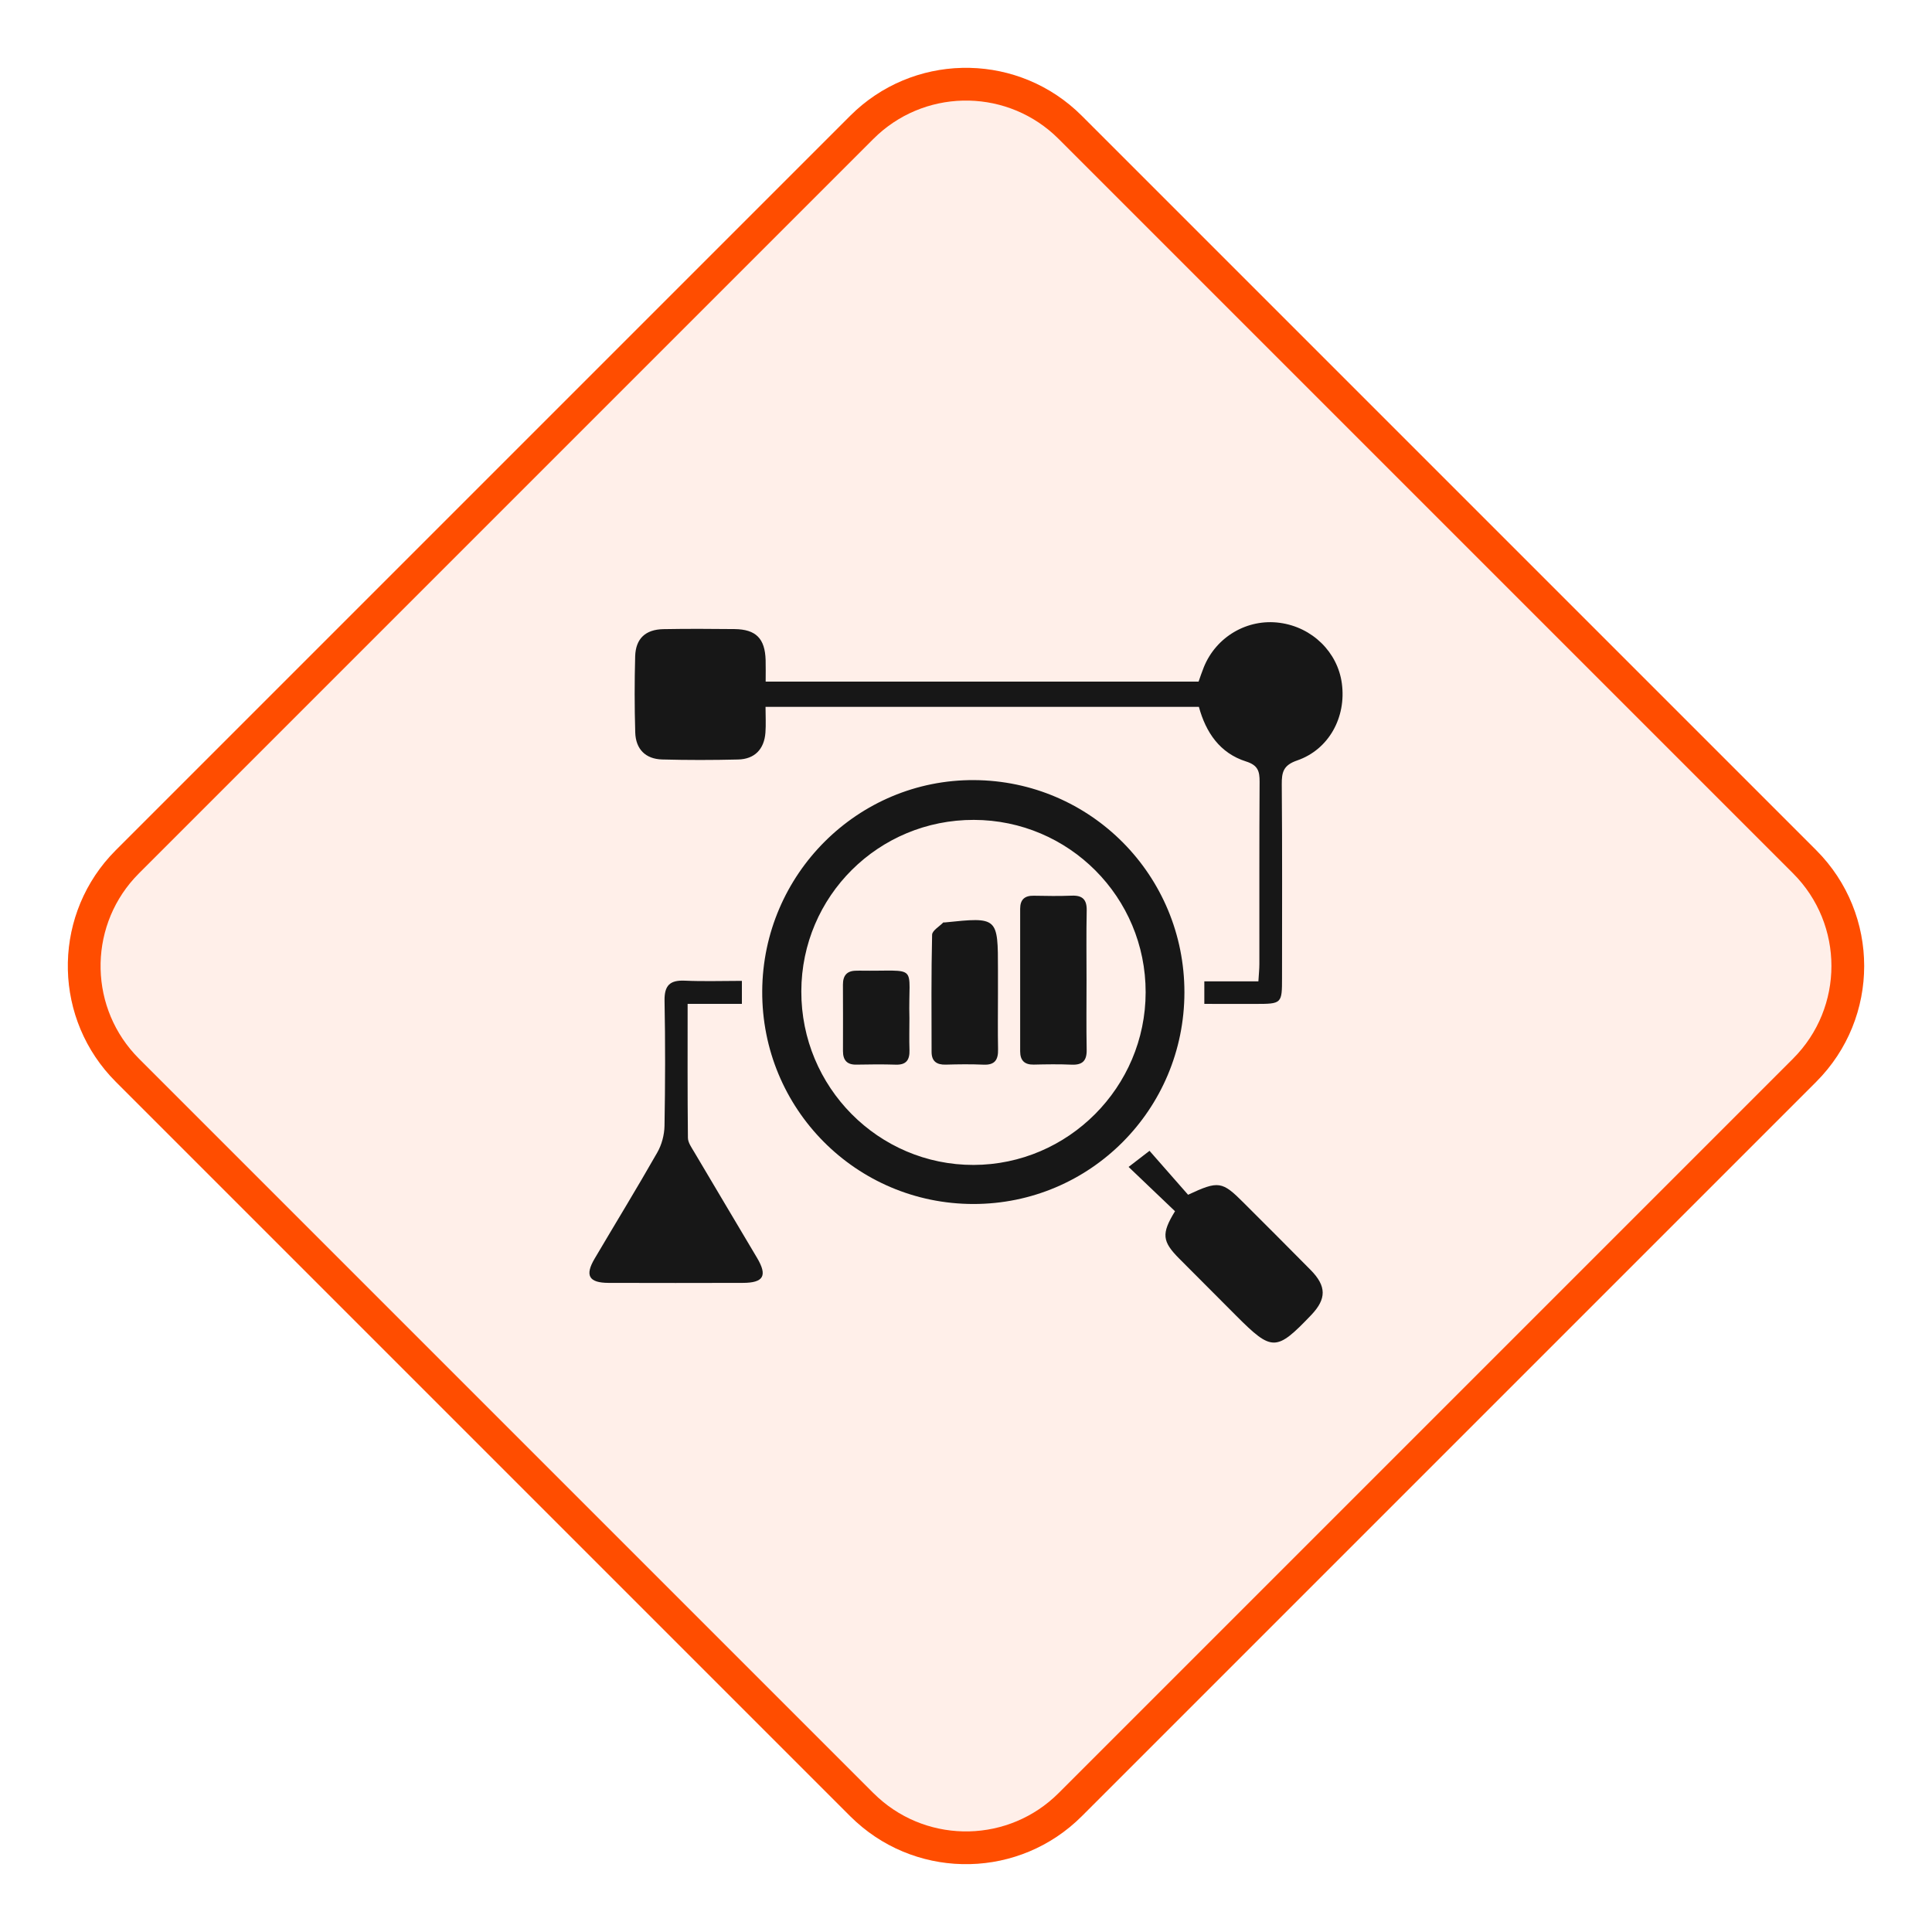 <svg width="59" height="59" viewBox="0 0 59 59" fill="none" xmlns="http://www.w3.org/2000/svg">
<g filter="url(#filter0_i_509_161)">
<path d="M25.965 3.536C27.917 1.583 31.083 1.583 33.035 3.536L55.465 25.965C57.417 27.917 57.417 31.083 55.465 33.035L33.035 55.465C31.083 57.417 27.917 57.417 25.965 55.465L3.536 33.035C1.583 31.083 1.583 27.917 3.536 25.965L25.965 3.536Z" fill="#FFEFE9"/>
</g>
<path d="M26.318 3.889C28.021 2.187 30.747 2.134 32.514 3.729L32.682 3.889L55.111 26.318C56.868 28.076 56.868 30.924 55.111 32.682L32.682 55.111C30.979 56.813 28.253 56.866 26.486 55.27L26.318 55.111L3.889 32.682C2.187 30.979 2.134 28.253 3.729 26.486L3.889 26.318L26.318 3.889Z" stroke="#FF4D00"/>
<path d="M36.778 30.657C36.778 30.409 36.778 30.224 36.778 29.969C37.321 29.969 37.858 29.969 38.429 29.969C38.442 29.749 38.459 29.594 38.459 29.439C38.461 27.585 38.454 25.73 38.466 23.876C38.468 23.55 38.415 23.369 38.053 23.254C37.252 23.001 36.825 22.367 36.612 21.586C32.203 21.586 27.816 21.586 23.378 21.586C23.378 21.866 23.394 22.122 23.375 22.375C23.337 22.881 23.044 23.183 22.539 23.194C21.767 23.213 20.994 23.214 20.222 23.193C19.716 23.18 19.413 22.88 19.399 22.365C19.376 21.591 19.376 20.816 19.397 20.043C19.413 19.501 19.712 19.223 20.26 19.213C20.983 19.2 21.708 19.203 22.432 19.211C23.087 19.219 23.362 19.499 23.381 20.159C23.387 20.366 23.382 20.573 23.382 20.815C27.811 20.815 32.196 20.815 36.603 20.815C36.653 20.675 36.702 20.523 36.762 20.376C37.139 19.443 38.094 18.886 39.082 19.02C40.072 19.153 40.85 19.914 40.978 20.872C41.117 21.902 40.583 22.89 39.61 23.224C39.191 23.369 39.14 23.58 39.143 23.957C39.16 25.925 39.151 27.893 39.151 29.86C39.151 30.652 39.145 30.658 38.331 30.658C37.835 30.657 37.338 30.657 36.778 30.657Z" fill="#171717"/>
<path d="M36.17 30.308C36.167 33.882 33.289 36.769 29.727 36.768C26.143 36.767 23.257 33.858 23.277 30.265C23.297 26.695 26.199 23.804 29.745 23.823C33.309 23.842 36.173 26.733 36.17 30.308ZM29.741 25.038C26.831 25.031 24.479 27.365 24.471 30.271C24.463 33.199 26.826 35.581 29.732 35.575C32.621 35.569 34.983 33.2 34.986 30.304C34.99 27.4 32.645 25.045 29.741 25.038Z" fill="#171717"/>
<path d="M22.656 29.954C22.656 30.214 22.656 30.414 22.656 30.657C22.098 30.657 21.574 30.657 20.999 30.657C20.999 32.049 20.993 33.398 21.008 34.747C21.009 34.892 21.119 35.043 21.199 35.179C21.837 36.261 22.483 37.338 23.122 38.418C23.442 38.96 23.319 39.176 22.684 39.177C21.316 39.181 19.95 39.181 18.583 39.177C17.983 39.175 17.855 38.952 18.158 38.438C18.796 37.356 19.452 36.285 20.073 35.194C20.209 34.957 20.288 34.656 20.293 34.382C20.315 33.109 20.319 31.834 20.294 30.561C20.286 30.091 20.46 29.927 20.915 29.948C21.487 29.974 22.062 29.954 22.656 29.954Z" fill="#171717"/>
<path d="M35.883 36.989C35.417 36.544 34.964 36.111 34.465 35.636C34.684 35.468 34.87 35.325 35.104 35.144C35.474 35.566 35.894 36.045 36.282 36.486C37.215 36.05 37.321 36.071 37.981 36.732C38.664 37.415 39.348 38.096 40.025 38.783C40.512 39.277 40.512 39.665 40.044 40.157C38.974 41.276 38.847 41.277 37.753 40.182C37.173 39.601 36.593 39.021 36.015 38.439C35.489 37.911 35.461 37.677 35.883 36.989Z" fill="#171717"/>
<path d="M33.181 29.934C33.181 30.643 33.172 31.352 33.185 32.061C33.191 32.394 33.056 32.527 32.725 32.513C32.34 32.496 31.954 32.502 31.569 32.511C31.283 32.517 31.154 32.381 31.154 32.104C31.154 30.654 31.154 29.203 31.154 27.753C31.154 27.471 31.291 27.348 31.573 27.354C31.958 27.362 32.344 27.367 32.729 27.352C33.059 27.339 33.193 27.472 33.186 27.807C33.171 28.516 33.181 29.225 33.181 29.934Z" fill="#171717"/>
<path d="M30.476 30.353C30.476 30.917 30.468 31.481 30.479 32.044C30.486 32.363 30.383 32.528 30.037 32.513C29.652 32.496 29.266 32.501 28.88 32.512C28.603 32.519 28.449 32.408 28.449 32.123C28.447 30.93 28.437 29.739 28.465 28.547C28.467 28.419 28.683 28.296 28.803 28.174C28.811 28.165 28.834 28.172 28.85 28.17C30.476 28.002 30.476 28.002 30.476 29.627C30.476 29.869 30.476 30.111 30.476 30.353Z" fill="#171717"/>
<path d="M27.772 31.099C27.772 31.422 27.763 31.744 27.774 32.066C27.783 32.364 27.68 32.522 27.359 32.513C26.957 32.5 26.555 32.504 26.154 32.512C25.866 32.518 25.743 32.376 25.743 32.1C25.744 31.424 25.746 30.746 25.742 30.07C25.741 29.792 25.862 29.646 26.143 29.644C26.175 29.644 26.207 29.642 26.239 29.642C28.111 29.67 27.727 29.388 27.772 31.099Z" fill="#171717"/>
<defs>
<filter id="filter0_i_509_161" x="2.07" y="2.071" width="54.859" height="54.858" filterUnits="userSpaceOnUse" color-interpolation-filters="sRGB">
<feFlood flood-opacity="0" result="BackgroundImageFix"/>
<feBlend mode="normal" in="SourceGraphic" in2="BackgroundImageFix" result="shape"/>
<feColorMatrix in="SourceAlpha" type="matrix" values="0 0 0 0 0 0 0 0 0 0 0 0 0 0 0 0 0 0 127 0" result="hardAlpha"/>
<feOffset/>
<feGaussianBlur stdDeviation="4.85"/>
<feComposite in2="hardAlpha" operator="arithmetic" k2="-1" k3="1"/>
<feColorMatrix type="matrix" values="0 0 0 0 1 0 0 0 0 0.3 0 0 0 0 0 0 0 0 1 0"/>
<feBlend mode="normal" in2="shape" result="effect1_innerShadow_509_161"/>
</filter>
</defs>
</svg>
